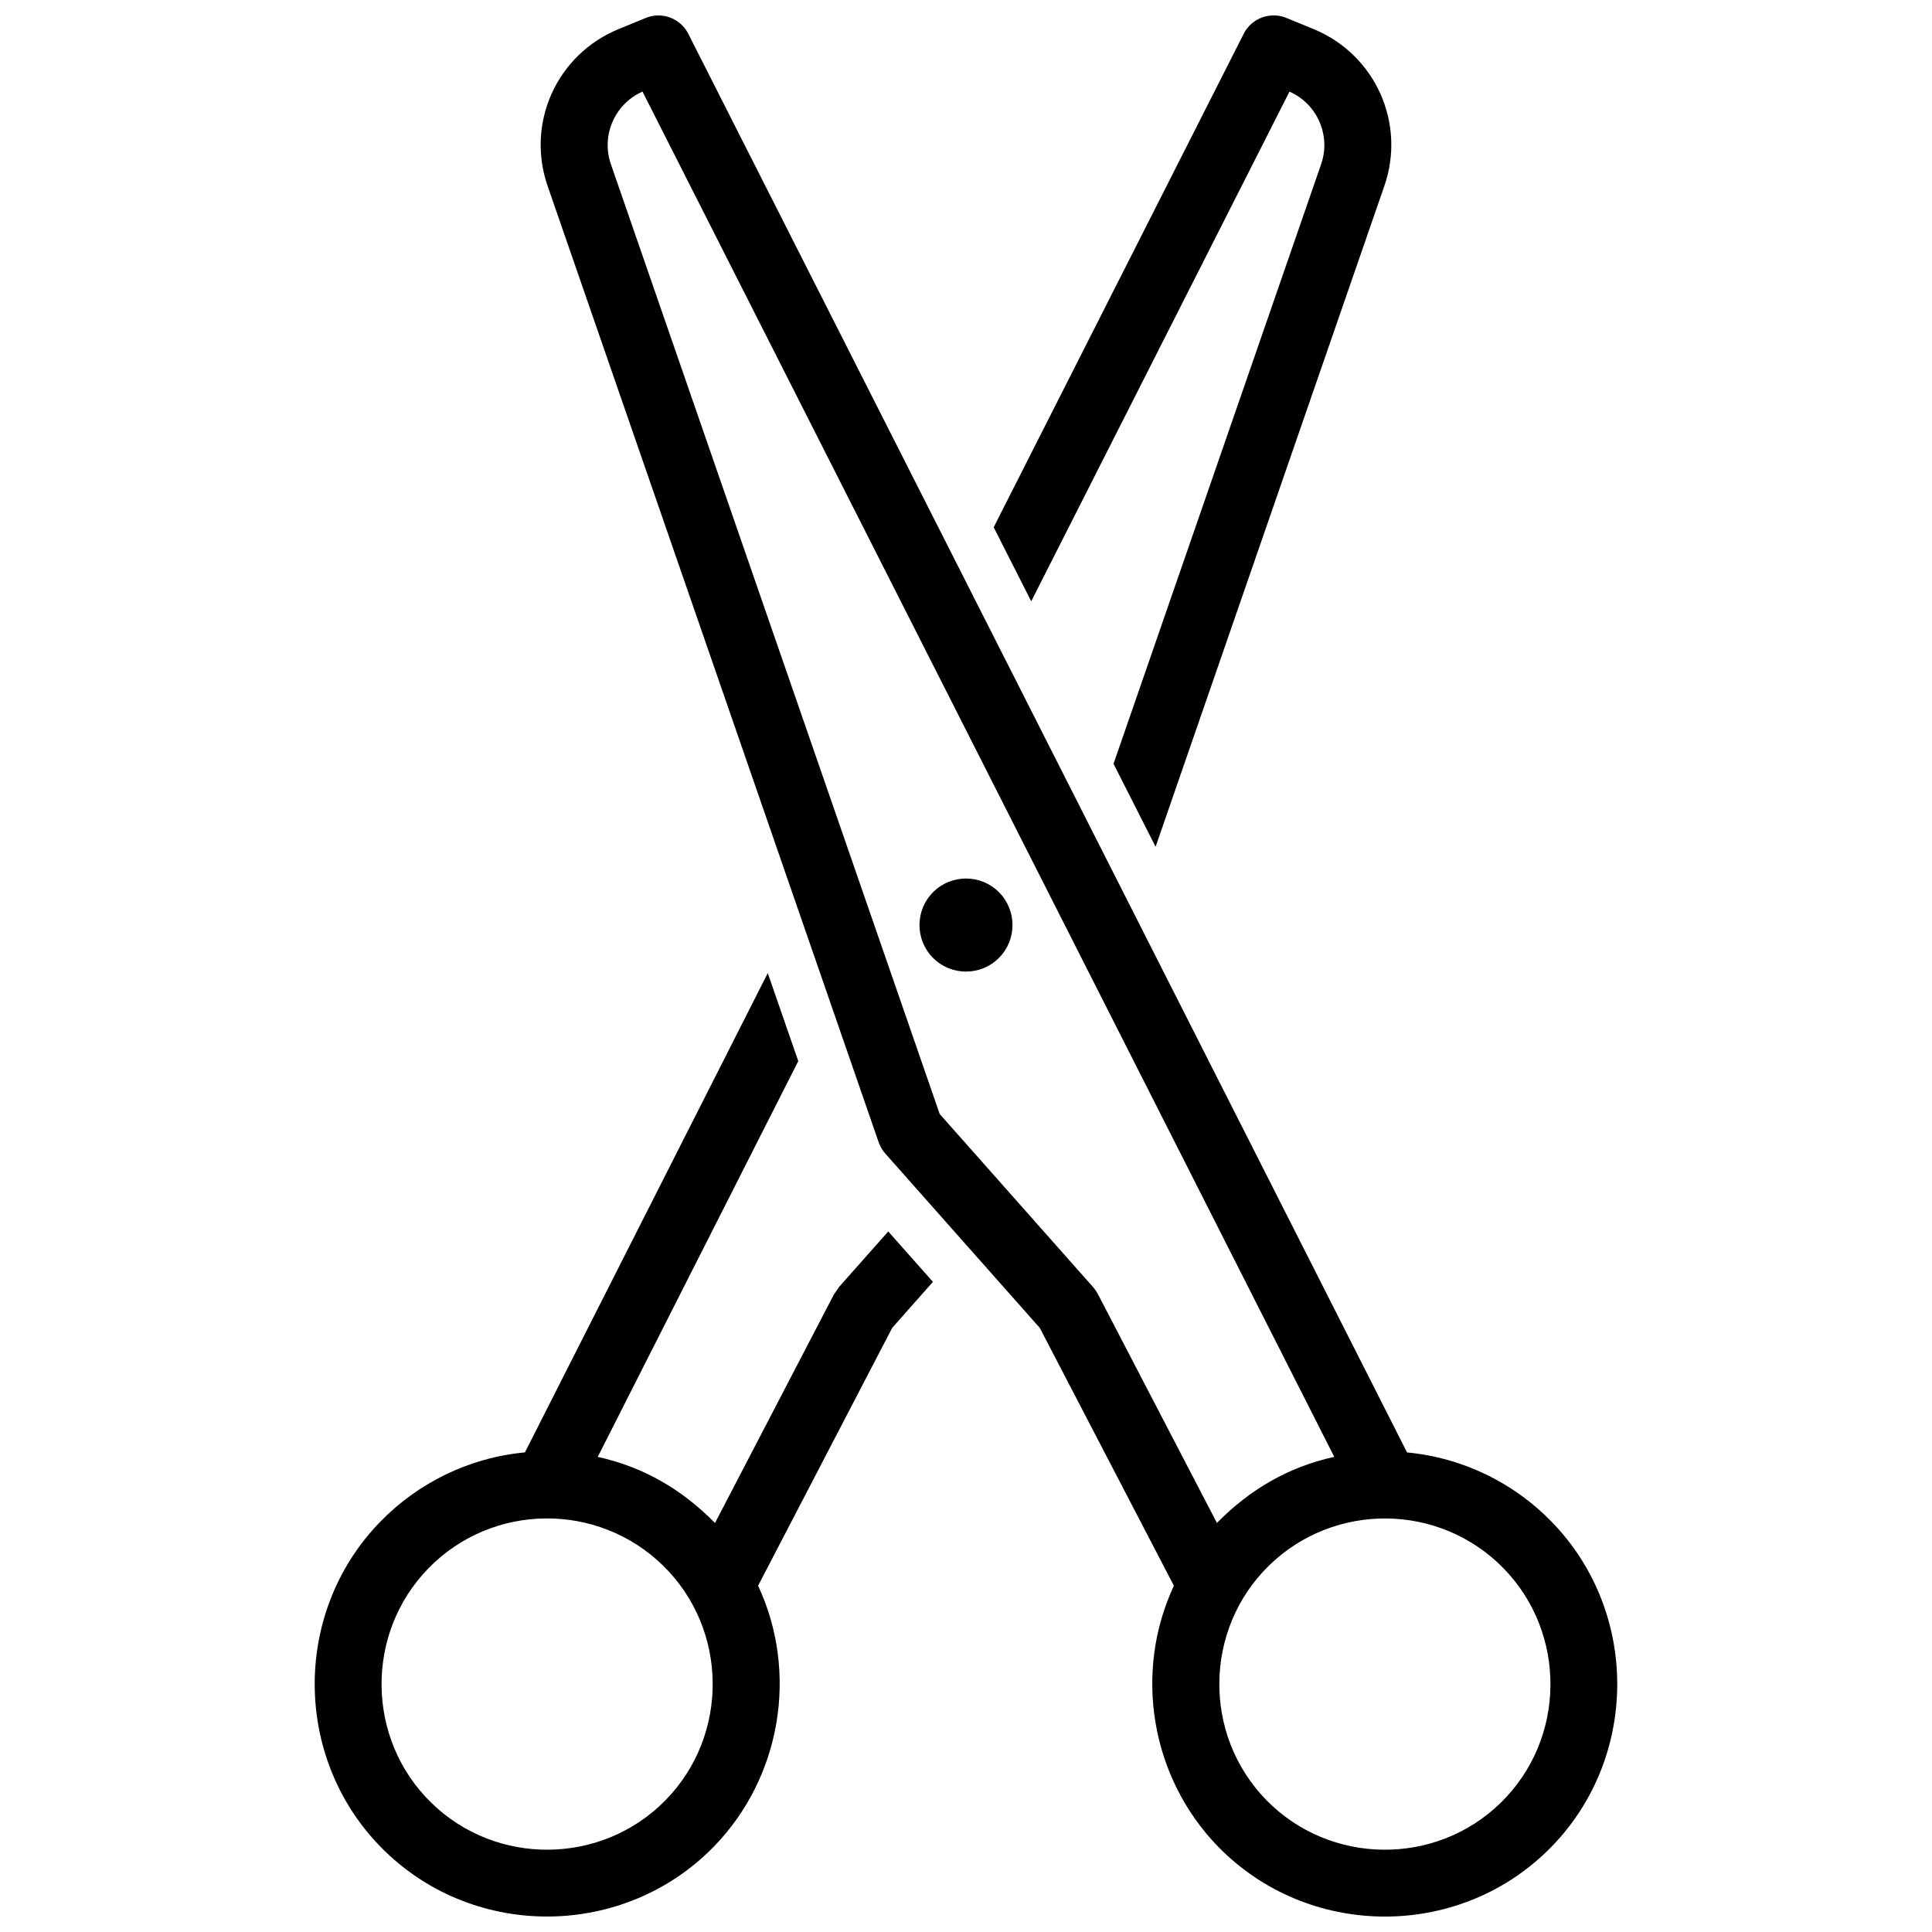 <?xml version="1.0" encoding="UTF-8"?>
<!-- Uploaded to: ICON Repo, www.iconrepo.com, Generator: ICON Repo Mixer Tools -->
<svg width="800px" height="800px" version="1.1" viewBox="144 144 512 512" xmlns="http://www.w3.org/2000/svg">
 <defs>
  <clipPath id="a">
   <path d="m227 148.09h346v503.81h-346z"/>
  </clipPath>
 </defs>
 <g clip-path="url(#a)">
  <path d="m480.3 558.89c17.312-16.906 45.223-16.605 62.141 0.715 16.867 17.281 16.555 45.273-0.727 62.141-17.27 16.879-45.262 16.547-62.129-0.715-16.879-17.281-16.559-45.273 0.715-62.141m-166.03-390.61 183.32 361.8c-12.223 2.699-22.348 8.645-31.094 17.512l-31.215-60.016c-0.465-0.898-0.945-1.754-1.652-2.539l-40.598-45.816-87.152-251.74c-2.609-7.59 1.051-15.973 8.395-19.207zm202.61 360.62-190.47-375.93c-2.137-4.242-7.227-6.027-11.527-4.109l-7.004 2.871c-8.141 3.356-14.309 9.582-17.664 17.039-3.367 7.445-3.969 16.172-1.098 24.496l87.734 253.43c0.402 1.16 1.02 2.188 1.793 3.043l40.91 46.168 35.539 68.328c-10.781 23.062-6.074 50.906 11.758 69.184 23.648 24.223 63.008 24.719 87.238 1.059 24.242-23.648 24.719-63.008 1.066-87.25-9.898-10.148-23.301-16.898-38.273-18.32zm-108.17-131.03c4.816-4.816 4.816-12.625 0.012-17.441-4.816-4.816-12.625-4.816-17.441 0-4.816 4.816-4.816 12.625 0 17.441 4.812 4.816 12.621 4.816 17.43 0zm-151.15 161.73c16.918-17.332 44.828-17.625 62.141-0.715 17.281 16.879 17.594 44.859 0.715 62.141-16.879 17.27-44.871 17.594-62.129 0.715-17.281-16.867-17.594-44.871-0.727-62.141zm44.848-29.512 53.141-104.88-8.082-23.328-64.355 127.02c-14.973 1.41-28.375 8.172-38.281 18.32-23.66 24.242-23.164 63.602 1.066 87.25 24.234 23.66 63.59 23.164 87.238-1.059 17.836-18.277 22.539-46.117 11.77-69.184l35.539-68.328 10.793-12.191-11.84-13.359-13.039 14.711-1.371 2.004-31.5 60.547c-8.73-8.867-18.855-14.82-31.078-17.52zm171.18-377.12-66.25 130.76 9.945 19.629 68.438-135.07c3.617 1.582 6.34 4.414 7.859 7.777 1.57 3.488 1.875 7.566 0.543 11.418l-55.027 158.93 11.145 21.996 60.637-175.16c5.754-16.676-2.449-34.824-18.762-41.535l-7.004-2.871c-4.289-1.902-9.387-0.117-11.523 4.121z" fill-rule="evenodd"/>
 </g>
</svg>